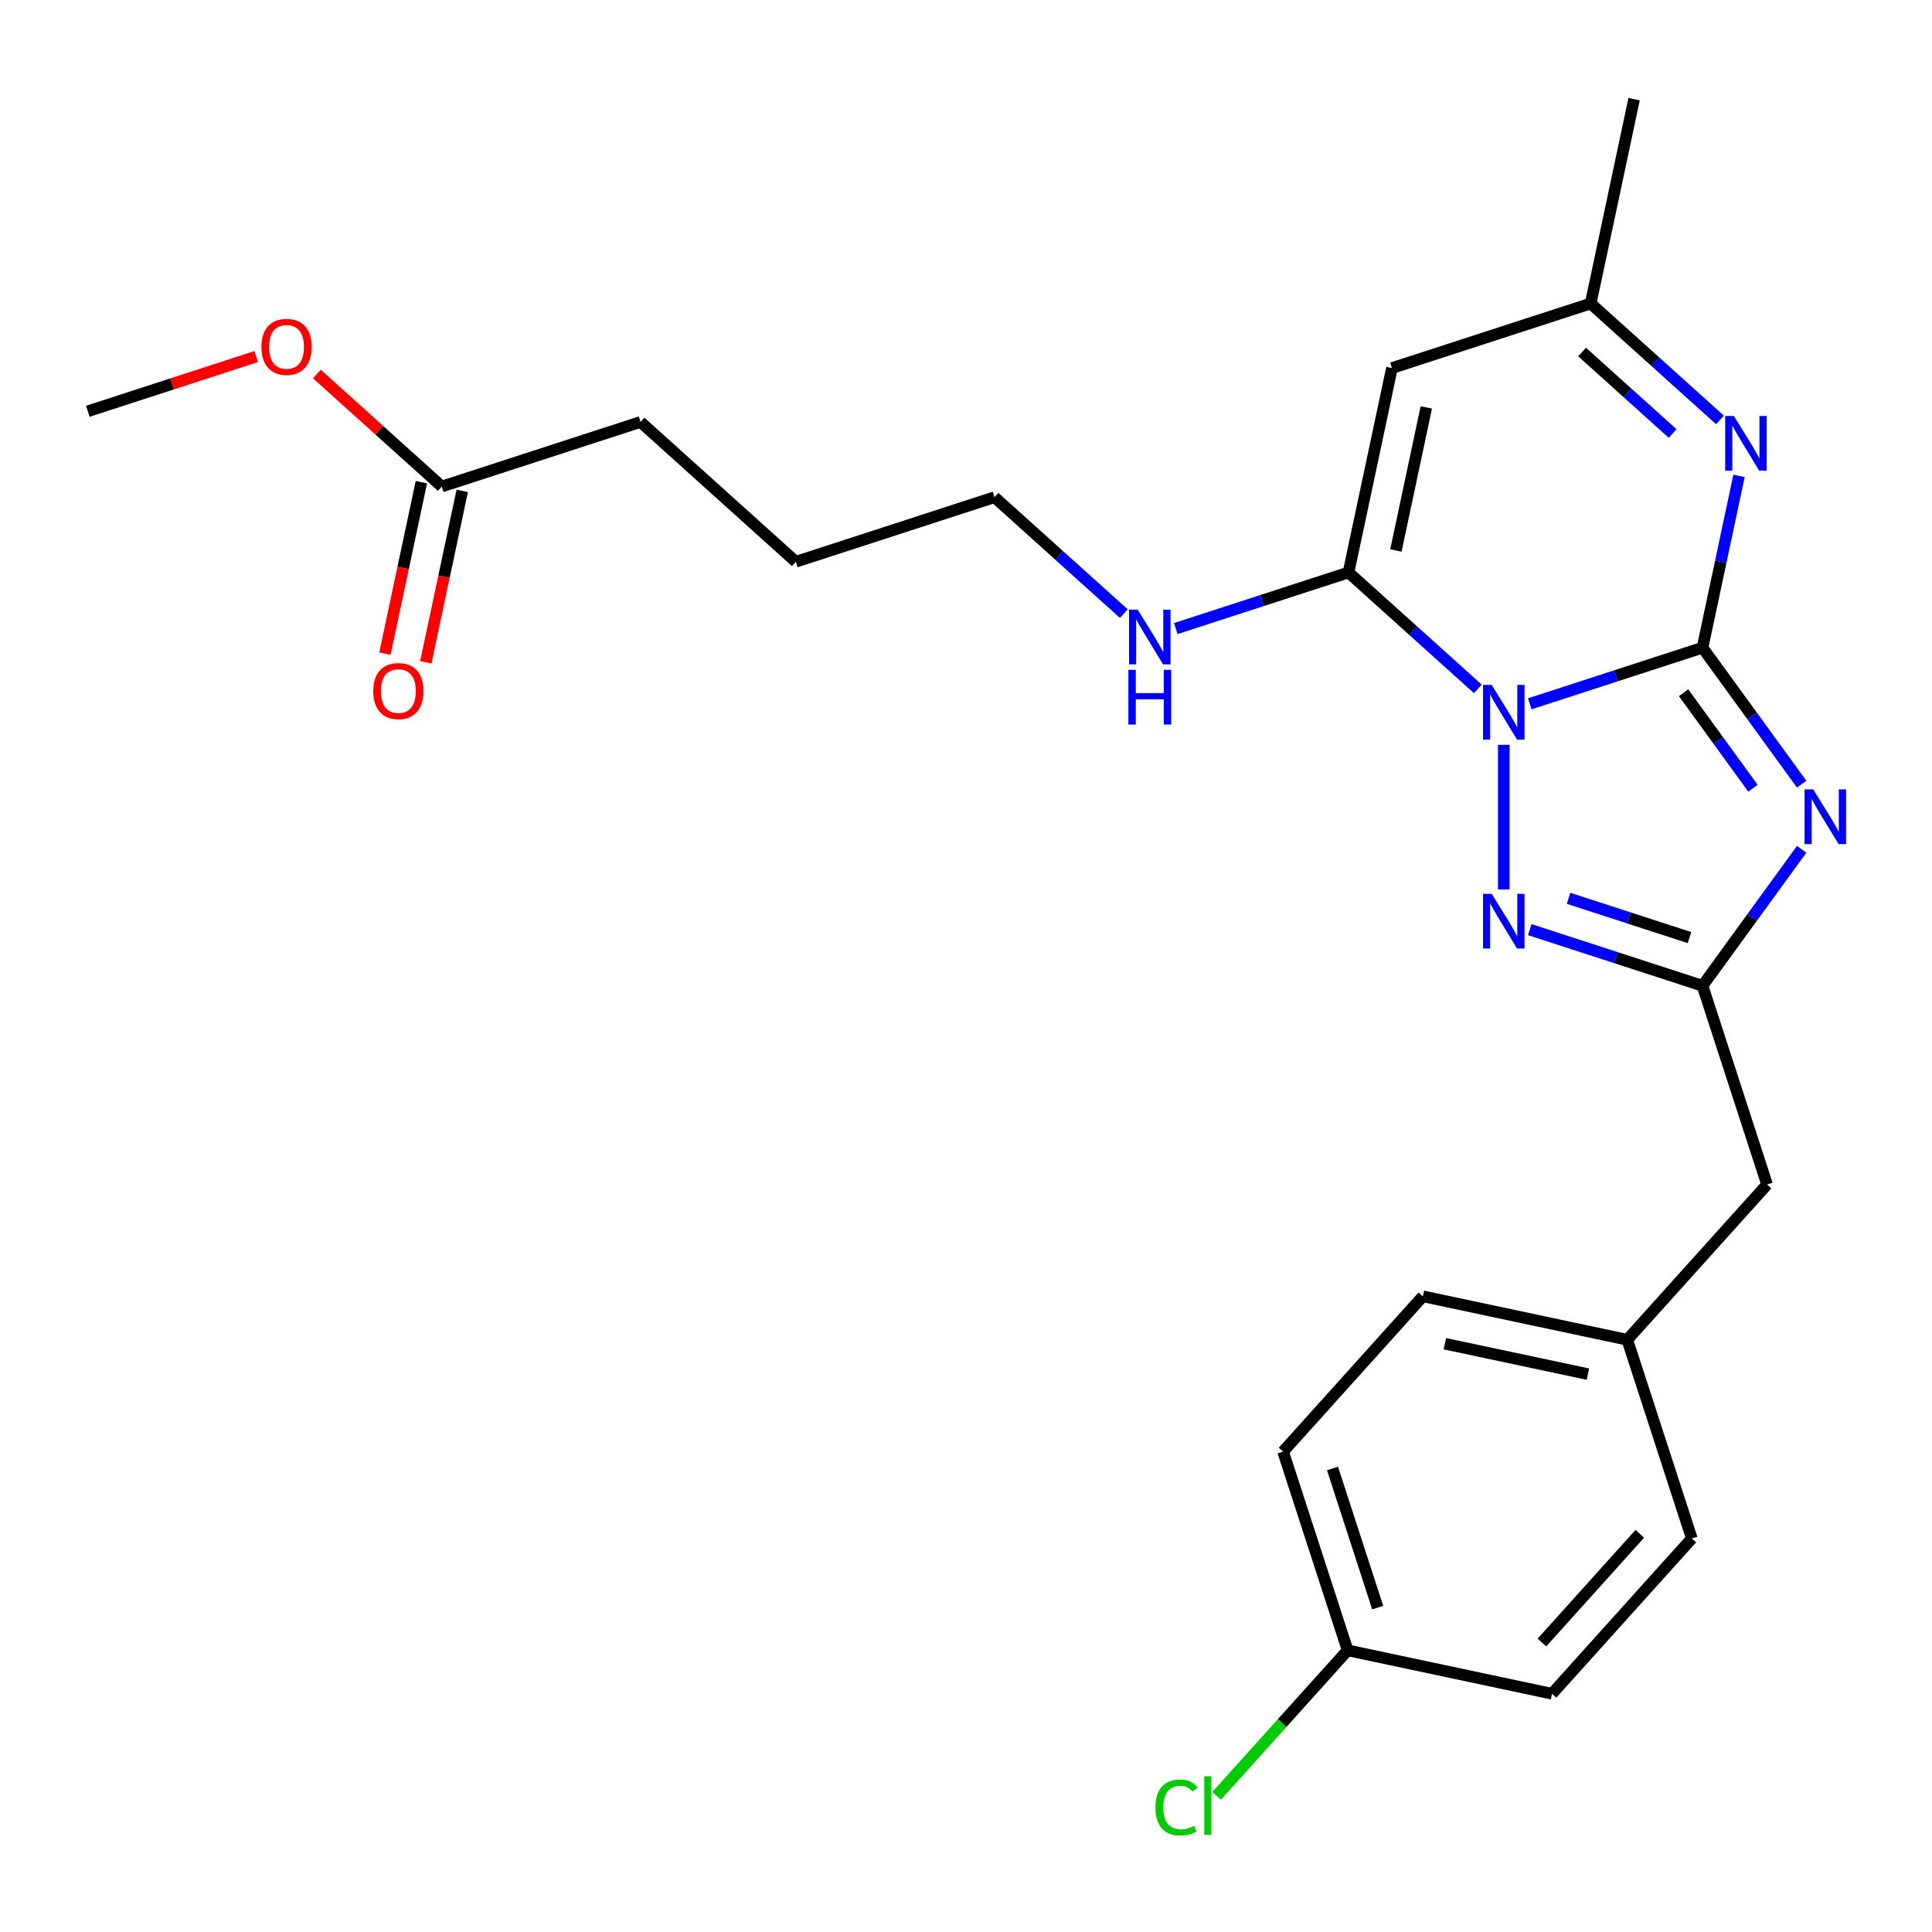 <?xml version='1.0' encoding='iso-8859-1'?>
<svg version='1.1' baseProfile='full'
              xmlns='http://www.w3.org/2000/svg'
                      xmlns:rdkit='http://www.rdkit.org/xml'
                      xmlns:xlink='http://www.w3.org/1999/xlink'
                  xml:space='preserve'
width='1000px' height='1000px' viewBox='0 0 1000 1000'>
<!-- END OF HEADER -->
<rect style='opacity:1.0;fill:#FFFFFF;stroke:none' width='1000' height='1000' x='0' y='0'> </rect>
<path class='bond-0' d='M 791.803,364.295 L 836.509,349.769' style='fill:none;fill-rule:evenodd;stroke:#0000FF;stroke-width:6px;stroke-linecap:butt;stroke-linejoin:miter;stroke-opacity:1' />
<path class='bond-0' d='M 836.509,349.769 L 881.215,335.243' style='fill:none;fill-rule:evenodd;stroke:#000000;stroke-width:6px;stroke-linecap:butt;stroke-linejoin:miter;stroke-opacity:1' />
<path class='bond-2' d='M 764.915,356.558 L 731.452,326.427' style='fill:none;fill-rule:evenodd;stroke:#0000FF;stroke-width:6px;stroke-linecap:butt;stroke-linejoin:miter;stroke-opacity:1' />
<path class='bond-2' d='M 731.452,326.427 L 697.989,296.297' style='fill:none;fill-rule:evenodd;stroke:#000000;stroke-width:6px;stroke-linecap:butt;stroke-linejoin:miter;stroke-opacity:1' />
<path class='bond-3' d='M 778.359,385.526 L 778.359,460.369' style='fill:none;fill-rule:evenodd;stroke:#0000FF;stroke-width:6px;stroke-linecap:butt;stroke-linejoin:miter;stroke-opacity:1' />
<path class='bond-1' d='M 881.215,335.243 L 906.873,370.558' style='fill:none;fill-rule:evenodd;stroke:#000000;stroke-width:6px;stroke-linecap:butt;stroke-linejoin:miter;stroke-opacity:1' />
<path class='bond-1' d='M 906.873,370.558 L 932.531,405.873' style='fill:none;fill-rule:evenodd;stroke:#0000FF;stroke-width:6px;stroke-linecap:butt;stroke-linejoin:miter;stroke-opacity:1' />
<path class='bond-1' d='M 871.413,358.551 L 889.374,383.272' style='fill:none;fill-rule:evenodd;stroke:#000000;stroke-width:6px;stroke-linecap:butt;stroke-linejoin:miter;stroke-opacity:1' />
<path class='bond-1' d='M 889.374,383.272 L 907.334,407.993' style='fill:none;fill-rule:evenodd;stroke:#0000FF;stroke-width:6px;stroke-linecap:butt;stroke-linejoin:miter;stroke-opacity:1' />
<path class='bond-4' d='M 881.215,335.243 L 890.665,290.782' style='fill:none;fill-rule:evenodd;stroke:#000000;stroke-width:6px;stroke-linecap:butt;stroke-linejoin:miter;stroke-opacity:1' />
<path class='bond-4' d='M 890.665,290.782 L 900.116,246.321' style='fill:none;fill-rule:evenodd;stroke:#0000FF;stroke-width:6px;stroke-linecap:butt;stroke-linejoin:miter;stroke-opacity:1' />
<path class='bond-25' d='M 932.531,439.601 L 906.873,474.916' style='fill:none;fill-rule:evenodd;stroke:#0000FF;stroke-width:6px;stroke-linecap:butt;stroke-linejoin:miter;stroke-opacity:1' />
<path class='bond-25' d='M 906.873,474.916 L 881.215,510.231' style='fill:none;fill-rule:evenodd;stroke:#000000;stroke-width:6px;stroke-linecap:butt;stroke-linejoin:miter;stroke-opacity:1' />
<path class='bond-6' d='M 697.989,296.297 L 720.474,190.511' style='fill:none;fill-rule:evenodd;stroke:#000000;stroke-width:6px;stroke-linecap:butt;stroke-linejoin:miter;stroke-opacity:1' />
<path class='bond-6' d='M 722.518,284.926 L 738.258,210.876' style='fill:none;fill-rule:evenodd;stroke:#000000;stroke-width:6px;stroke-linecap:butt;stroke-linejoin:miter;stroke-opacity:1' />
<path class='bond-9' d='M 697.989,296.297 L 653.282,310.823' style='fill:none;fill-rule:evenodd;stroke:#000000;stroke-width:6px;stroke-linecap:butt;stroke-linejoin:miter;stroke-opacity:1' />
<path class='bond-9' d='M 653.282,310.823 L 608.576,325.349' style='fill:none;fill-rule:evenodd;stroke:#0000FF;stroke-width:6px;stroke-linecap:butt;stroke-linejoin:miter;stroke-opacity:1' />
<path class='bond-5' d='M 791.803,481.18 L 836.509,495.706' style='fill:none;fill-rule:evenodd;stroke:#0000FF;stroke-width:6px;stroke-linecap:butt;stroke-linejoin:miter;stroke-opacity:1' />
<path class='bond-5' d='M 836.509,495.706 L 881.215,510.231' style='fill:none;fill-rule:evenodd;stroke:#000000;stroke-width:6px;stroke-linecap:butt;stroke-linejoin:miter;stroke-opacity:1' />
<path class='bond-5' d='M 811.898,464.966 L 843.193,475.134' style='fill:none;fill-rule:evenodd;stroke:#0000FF;stroke-width:6px;stroke-linecap:butt;stroke-linejoin:miter;stroke-opacity:1' />
<path class='bond-5' d='M 843.193,475.134 L 874.487,485.303' style='fill:none;fill-rule:evenodd;stroke:#000000;stroke-width:6px;stroke-linecap:butt;stroke-linejoin:miter;stroke-opacity:1' />
<path class='bond-26' d='M 890.256,217.352 L 856.793,187.222' style='fill:none;fill-rule:evenodd;stroke:#0000FF;stroke-width:6px;stroke-linecap:butt;stroke-linejoin:miter;stroke-opacity:1' />
<path class='bond-26' d='M 856.793,187.222 L 823.33,157.091' style='fill:none;fill-rule:evenodd;stroke:#000000;stroke-width:6px;stroke-linecap:butt;stroke-linejoin:miter;stroke-opacity:1' />
<path class='bond-26' d='M 865.744,224.387 L 842.32,203.296' style='fill:none;fill-rule:evenodd;stroke:#0000FF;stroke-width:6px;stroke-linecap:butt;stroke-linejoin:miter;stroke-opacity:1' />
<path class='bond-26' d='M 842.32,203.296 L 818.896,182.205' style='fill:none;fill-rule:evenodd;stroke:#000000;stroke-width:6px;stroke-linecap:butt;stroke-linejoin:miter;stroke-opacity:1' />
<path class='bond-10' d='M 881.215,510.231 L 914.634,613.087' style='fill:none;fill-rule:evenodd;stroke:#000000;stroke-width:6px;stroke-linecap:butt;stroke-linejoin:miter;stroke-opacity:1' />
<path class='bond-7' d='M 720.474,190.511 L 823.33,157.091' style='fill:none;fill-rule:evenodd;stroke:#000000;stroke-width:6px;stroke-linecap:butt;stroke-linejoin:miter;stroke-opacity:1' />
<path class='bond-20' d='M 823.33,157.091 L 845.815,51.306' style='fill:none;fill-rule:evenodd;stroke:#000000;stroke-width:6px;stroke-linecap:butt;stroke-linejoin:miter;stroke-opacity:1' />
<path class='bond-8' d='M 228.681,251.825 L 331.536,218.405' style='fill:none;fill-rule:evenodd;stroke:#000000;stroke-width:6px;stroke-linecap:butt;stroke-linejoin:miter;stroke-opacity:1' />
<path class='bond-11' d='M 218.102,249.576 L 208.669,293.957' style='fill:none;fill-rule:evenodd;stroke:#000000;stroke-width:6px;stroke-linecap:butt;stroke-linejoin:miter;stroke-opacity:1' />
<path class='bond-11' d='M 208.669,293.957 L 199.235,338.338' style='fill:none;fill-rule:evenodd;stroke:#FF0000;stroke-width:6px;stroke-linecap:butt;stroke-linejoin:miter;stroke-opacity:1' />
<path class='bond-11' d='M 239.259,254.074 L 229.826,298.454' style='fill:none;fill-rule:evenodd;stroke:#000000;stroke-width:6px;stroke-linecap:butt;stroke-linejoin:miter;stroke-opacity:1' />
<path class='bond-11' d='M 229.826,298.454 L 220.392,342.835' style='fill:none;fill-rule:evenodd;stroke:#FF0000;stroke-width:6px;stroke-linecap:butt;stroke-linejoin:miter;stroke-opacity:1' />
<path class='bond-14' d='M 228.681,251.825 L 196.347,222.712' style='fill:none;fill-rule:evenodd;stroke:#000000;stroke-width:6px;stroke-linecap:butt;stroke-linejoin:miter;stroke-opacity:1' />
<path class='bond-14' d='M 196.347,222.712 L 164.014,193.599' style='fill:none;fill-rule:evenodd;stroke:#FF0000;stroke-width:6px;stroke-linecap:butt;stroke-linejoin:miter;stroke-opacity:1' />
<path class='bond-22' d='M 581.689,317.612 L 548.226,287.482' style='fill:none;fill-rule:evenodd;stroke:#0000FF;stroke-width:6px;stroke-linecap:butt;stroke-linejoin:miter;stroke-opacity:1' />
<path class='bond-22' d='M 548.226,287.482 L 514.762,257.351' style='fill:none;fill-rule:evenodd;stroke:#000000;stroke-width:6px;stroke-linecap:butt;stroke-linejoin:miter;stroke-opacity:1' />
<path class='bond-12' d='M 914.634,613.087 L 842.269,693.458' style='fill:none;fill-rule:evenodd;stroke:#000000;stroke-width:6px;stroke-linecap:butt;stroke-linejoin:miter;stroke-opacity:1' />
<path class='bond-18' d='M 842.269,693.458 L 875.689,796.313' style='fill:none;fill-rule:evenodd;stroke:#000000;stroke-width:6px;stroke-linecap:butt;stroke-linejoin:miter;stroke-opacity:1' />
<path class='bond-19' d='M 842.269,693.458 L 736.483,670.972' style='fill:none;fill-rule:evenodd;stroke:#000000;stroke-width:6px;stroke-linecap:butt;stroke-linejoin:miter;stroke-opacity:1' />
<path class='bond-19' d='M 821.904,711.242 L 747.854,695.502' style='fill:none;fill-rule:evenodd;stroke:#000000;stroke-width:6px;stroke-linecap:butt;stroke-linejoin:miter;stroke-opacity:1' />
<path class='bond-13' d='M 697.537,854.198 L 664.117,751.342' style='fill:none;fill-rule:evenodd;stroke:#000000;stroke-width:6px;stroke-linecap:butt;stroke-linejoin:miter;stroke-opacity:1' />
<path class='bond-13' d='M 713.095,832.086 L 689.701,760.087' style='fill:none;fill-rule:evenodd;stroke:#000000;stroke-width:6px;stroke-linecap:butt;stroke-linejoin:miter;stroke-opacity:1' />
<path class='bond-15' d='M 697.537,854.198 L 663.626,891.86' style='fill:none;fill-rule:evenodd;stroke:#000000;stroke-width:6px;stroke-linecap:butt;stroke-linejoin:miter;stroke-opacity:1' />
<path class='bond-15' d='M 663.626,891.86 L 629.715,929.522' style='fill:none;fill-rule:evenodd;stroke:#00CC00;stroke-width:6px;stroke-linecap:butt;stroke-linejoin:miter;stroke-opacity:1' />
<path class='bond-27' d='M 697.537,854.198 L 803.323,876.684' style='fill:none;fill-rule:evenodd;stroke:#000000;stroke-width:6px;stroke-linecap:butt;stroke-linejoin:miter;stroke-opacity:1' />
<path class='bond-23' d='M 132.607,184.562 L 89.031,198.72' style='fill:none;fill-rule:evenodd;stroke:#FF0000;stroke-width:6px;stroke-linecap:butt;stroke-linejoin:miter;stroke-opacity:1' />
<path class='bond-23' d='M 89.031,198.72 L 45.455,212.879' style='fill:none;fill-rule:evenodd;stroke:#000000;stroke-width:6px;stroke-linecap:butt;stroke-linejoin:miter;stroke-opacity:1' />
<path class='bond-16' d='M 803.323,876.684 L 875.689,796.313' style='fill:none;fill-rule:evenodd;stroke:#000000;stroke-width:6px;stroke-linecap:butt;stroke-linejoin:miter;stroke-opacity:1' />
<path class='bond-16' d='M 798.104,850.155 L 848.76,793.896' style='fill:none;fill-rule:evenodd;stroke:#000000;stroke-width:6px;stroke-linecap:butt;stroke-linejoin:miter;stroke-opacity:1' />
<path class='bond-17' d='M 664.117,751.342 L 736.483,670.972' style='fill:none;fill-rule:evenodd;stroke:#000000;stroke-width:6px;stroke-linecap:butt;stroke-linejoin:miter;stroke-opacity:1' />
<path class='bond-21' d='M 331.536,218.405 L 411.907,290.771' style='fill:none;fill-rule:evenodd;stroke:#000000;stroke-width:6px;stroke-linecap:butt;stroke-linejoin:miter;stroke-opacity:1' />
<path class='bond-24' d='M 514.762,257.351 L 411.907,290.771' style='fill:none;fill-rule:evenodd;stroke:#000000;stroke-width:6px;stroke-linecap:butt;stroke-linejoin:miter;stroke-opacity:1' />
<path  class='atom-0' d='M 772.099 354.503
L 781.379 369.503
Q 782.299 370.983, 783.779 373.663
Q 785.259 376.343, 785.339 376.503
L 785.339 354.503
L 789.099 354.503
L 789.099 382.823
L 785.219 382.823
L 775.259 366.423
Q 774.099 364.503, 772.859 362.303
Q 771.659 360.103, 771.299 359.423
L 771.299 382.823
L 767.619 382.823
L 767.619 354.503
L 772.099 354.503
' fill='#0000FF'/>
<path  class='atom-2' d='M 938.523 408.577
L 947.803 423.577
Q 948.723 425.057, 950.203 427.737
Q 951.683 430.417, 951.763 430.577
L 951.763 408.577
L 955.523 408.577
L 955.523 436.897
L 951.643 436.897
L 941.683 420.497
Q 940.523 418.577, 939.283 416.377
Q 938.083 414.177, 937.723 413.497
L 937.723 436.897
L 934.043 436.897
L 934.043 408.577
L 938.523 408.577
' fill='#0000FF'/>
<path  class='atom-4' d='M 772.099 462.652
L 781.379 477.652
Q 782.299 479.132, 783.779 481.812
Q 785.259 484.492, 785.339 484.652
L 785.339 462.652
L 789.099 462.652
L 789.099 490.972
L 785.219 490.972
L 775.259 474.572
Q 774.099 472.652, 772.859 470.452
Q 771.659 468.252, 771.299 467.572
L 771.299 490.972
L 767.619 490.972
L 767.619 462.652
L 772.099 462.652
' fill='#0000FF'/>
<path  class='atom-5' d='M 897.44 215.297
L 906.72 230.297
Q 907.64 231.777, 909.12 234.457
Q 910.6 237.137, 910.68 237.297
L 910.68 215.297
L 914.44 215.297
L 914.44 243.617
L 910.56 243.617
L 900.6 227.217
Q 899.44 225.297, 898.2 223.097
Q 897 220.897, 896.64 220.217
L 896.64 243.617
L 892.96 243.617
L 892.96 215.297
L 897.44 215.297
' fill='#0000FF'/>
<path  class='atom-10' d='M 588.873 315.557
L 598.153 330.557
Q 599.073 332.037, 600.553 334.717
Q 602.033 337.397, 602.113 337.557
L 602.113 315.557
L 605.873 315.557
L 605.873 343.877
L 601.993 343.877
L 592.033 327.477
Q 590.873 325.557, 589.633 323.357
Q 588.433 321.157, 588.073 320.477
L 588.073 343.877
L 584.393 343.877
L 584.393 315.557
L 588.873 315.557
' fill='#0000FF'/>
<path  class='atom-10' d='M 584.053 346.709
L 587.893 346.709
L 587.893 358.749
L 602.373 358.749
L 602.373 346.709
L 606.213 346.709
L 606.213 375.029
L 602.373 375.029
L 602.373 361.949
L 587.893 361.949
L 587.893 375.029
L 584.053 375.029
L 584.053 346.709
' fill='#0000FF'/>
<path  class='atom-12' d='M 193.195 357.691
Q 193.195 350.891, 196.555 347.091
Q 199.915 343.291, 206.195 343.291
Q 212.475 343.291, 215.835 347.091
Q 219.195 350.891, 219.195 357.691
Q 219.195 364.571, 215.795 368.491
Q 212.395 372.371, 206.195 372.371
Q 199.955 372.371, 196.555 368.491
Q 193.195 364.611, 193.195 357.691
M 206.195 369.171
Q 210.515 369.171, 212.835 366.291
Q 215.195 363.371, 215.195 357.691
Q 215.195 352.131, 212.835 349.331
Q 210.515 346.491, 206.195 346.491
Q 201.875 346.491, 199.515 349.291
Q 197.195 352.091, 197.195 357.691
Q 197.195 363.411, 199.515 366.291
Q 201.875 369.171, 206.195 369.171
' fill='#FF0000'/>
<path  class='atom-15' d='M 135.31 179.539
Q 135.31 172.739, 138.67 168.939
Q 142.03 165.139, 148.31 165.139
Q 154.59 165.139, 157.95 168.939
Q 161.31 172.739, 161.31 179.539
Q 161.31 186.419, 157.91 190.339
Q 154.51 194.219, 148.31 194.219
Q 142.07 194.219, 138.67 190.339
Q 135.31 186.459, 135.31 179.539
M 148.31 191.019
Q 152.63 191.019, 154.95 188.139
Q 157.31 185.219, 157.31 179.539
Q 157.31 173.979, 154.95 171.179
Q 152.63 168.339, 148.31 168.339
Q 143.99 168.339, 141.63 171.139
Q 139.31 173.939, 139.31 179.539
Q 139.31 185.259, 141.63 188.139
Q 143.99 191.019, 148.31 191.019
' fill='#FF0000'/>
<path  class='atom-16' d='M 598.051 935.549
Q 598.051 928.509, 601.331 924.829
Q 604.651 921.109, 610.931 921.109
Q 616.771 921.109, 619.891 925.229
L 617.251 927.389
Q 614.971 924.389, 610.931 924.389
Q 606.651 924.389, 604.371 927.269
Q 602.131 930.109, 602.131 935.549
Q 602.131 941.149, 604.451 944.029
Q 606.811 946.909, 611.371 946.909
Q 614.491 946.909, 618.131 945.029
L 619.251 948.029
Q 617.771 948.989, 615.531 949.549
Q 613.291 950.109, 610.811 950.109
Q 604.651 950.109, 601.331 946.349
Q 598.051 942.589, 598.051 935.549
' fill='#00CC00'/>
<path  class='atom-16' d='M 623.331 919.389
L 627.011 919.389
L 627.011 949.749
L 623.331 949.749
L 623.331 919.389
' fill='#00CC00'/>
</svg>
